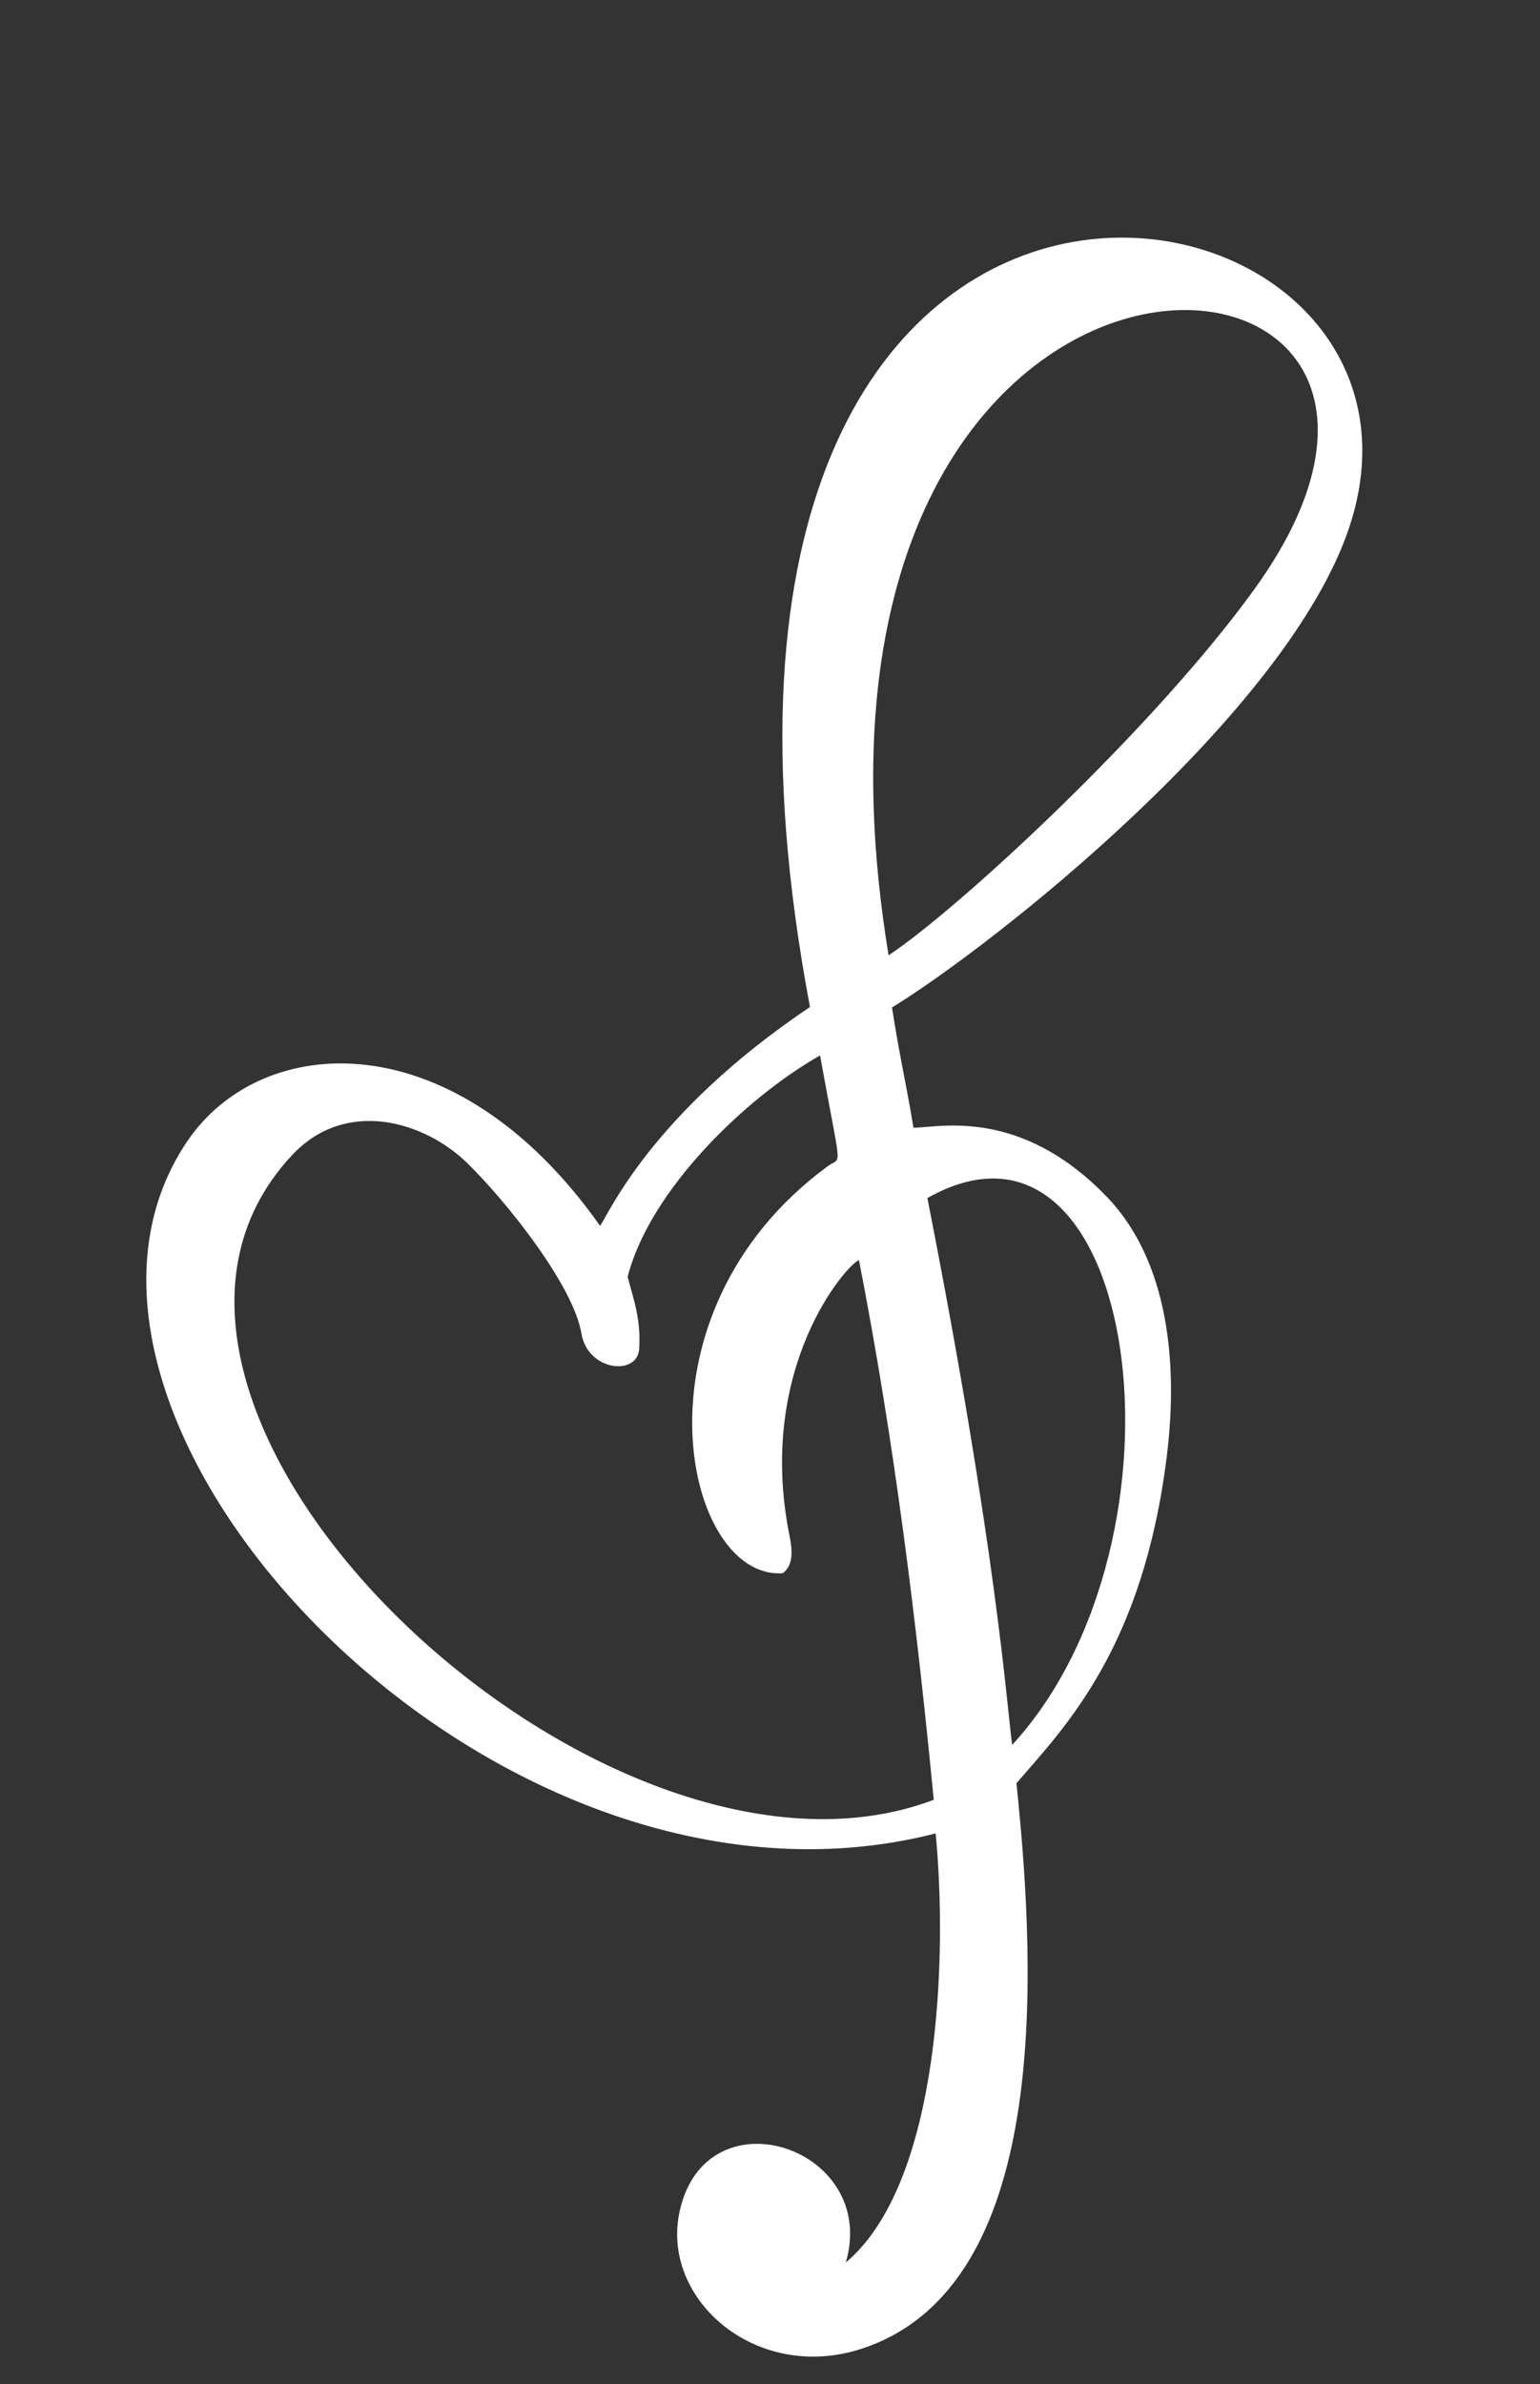 <?xml version="1.0" encoding="UTF-8" standalone="no"?><svg xmlns="http://www.w3.org/2000/svg" xmlns:xlink="http://www.w3.org/1999/xlink" fill="#ffffff" height="3963.4" preserveAspectRatio="xMidYMid meet" version="1" viewBox="1245.6 343.6 2561.0 3963.4" width="2561" zoomAndPan="magnify"><rect x="1245.6" y="343.6" width="2561.0" height="3963.4" fill="#333333" stroke="none"/><g id="change1_1"><path d="M 2787.809 2335.414 C 2902.625 2918.504 2919.477 3175.293 2928.82 3244.531 C 3243.582 2902.152 3140.281 2136.266 2787.809 2335.414 Z M 2723.277 1931.805 C 2841.438 1853.414 3166.707 1552.25 3332.457 1321.992 C 3806.656 663.242 2501.535 577.711 2723.277 1931.805 Z M 2289.375 2466.336 C 2298.879 2503.18 2311.617 2535.883 2308.59 2585.812 C 2305.777 2632.051 2222.906 2622.984 2212.578 2560.883 C 2199.301 2481.113 2089.578 2343.031 2023.188 2277.742 C 1953.047 2208.762 1821.809 2167.773 1731.738 2263.633 C 1337.258 2683.504 2246.66 3544.621 2798.406 3335.781 C 2769.27 3034.352 2732.047 2735.184 2674.047 2438.684 C 2656.246 2443.375 2501.469 2615.301 2558.777 2897.93 C 2563.438 2920.93 2565.137 2945.98 2547.438 2959.012 C 2382.617 2971.492 2285.336 2528.934 2622.777 2281.973 C 2645.957 2265.004 2645.297 2297.711 2609.328 2098.27 C 2484.648 2169.133 2326.137 2322.652 2289.375 2466.336 Z M 2935.934 3308.281 C 2970.242 3634.832 2990.812 4145.301 2679.348 4248.113 C 2501.07 4306.961 2336.875 4161.422 2378.125 4010.59 C 2428.668 3821.66 2707.086 3916.613 2652.188 4105.012 C 2809.047 3972.941 2821.414 3596.461 2801.566 3391.66 C 2064.766 3580.812 1245.641 2702.293 1556.66 2241.445 C 1680.938 2057.305 2002.598 2039.734 2243.496 2381.574 C 2256.316 2365.383 2326.34 2196.551 2592.57 2017.766 C 2277.027 343.566 3699.012 582.422 3490.039 1218.402 C 3387.852 1529.367 2895.367 1916.719 2728.977 2018.535 C 2741.637 2100.441 2751.266 2137.609 2764.695 2218.453 C 2805.508 2218.453 2941.617 2183.113 3086.199 2333.262 C 3190.504 2441.59 3204.617 2614.602 3185.988 2764.371 C 3146.48 3082.312 3018.551 3212.734 2935.934 3308.281" fill="inherit"/></g></svg>